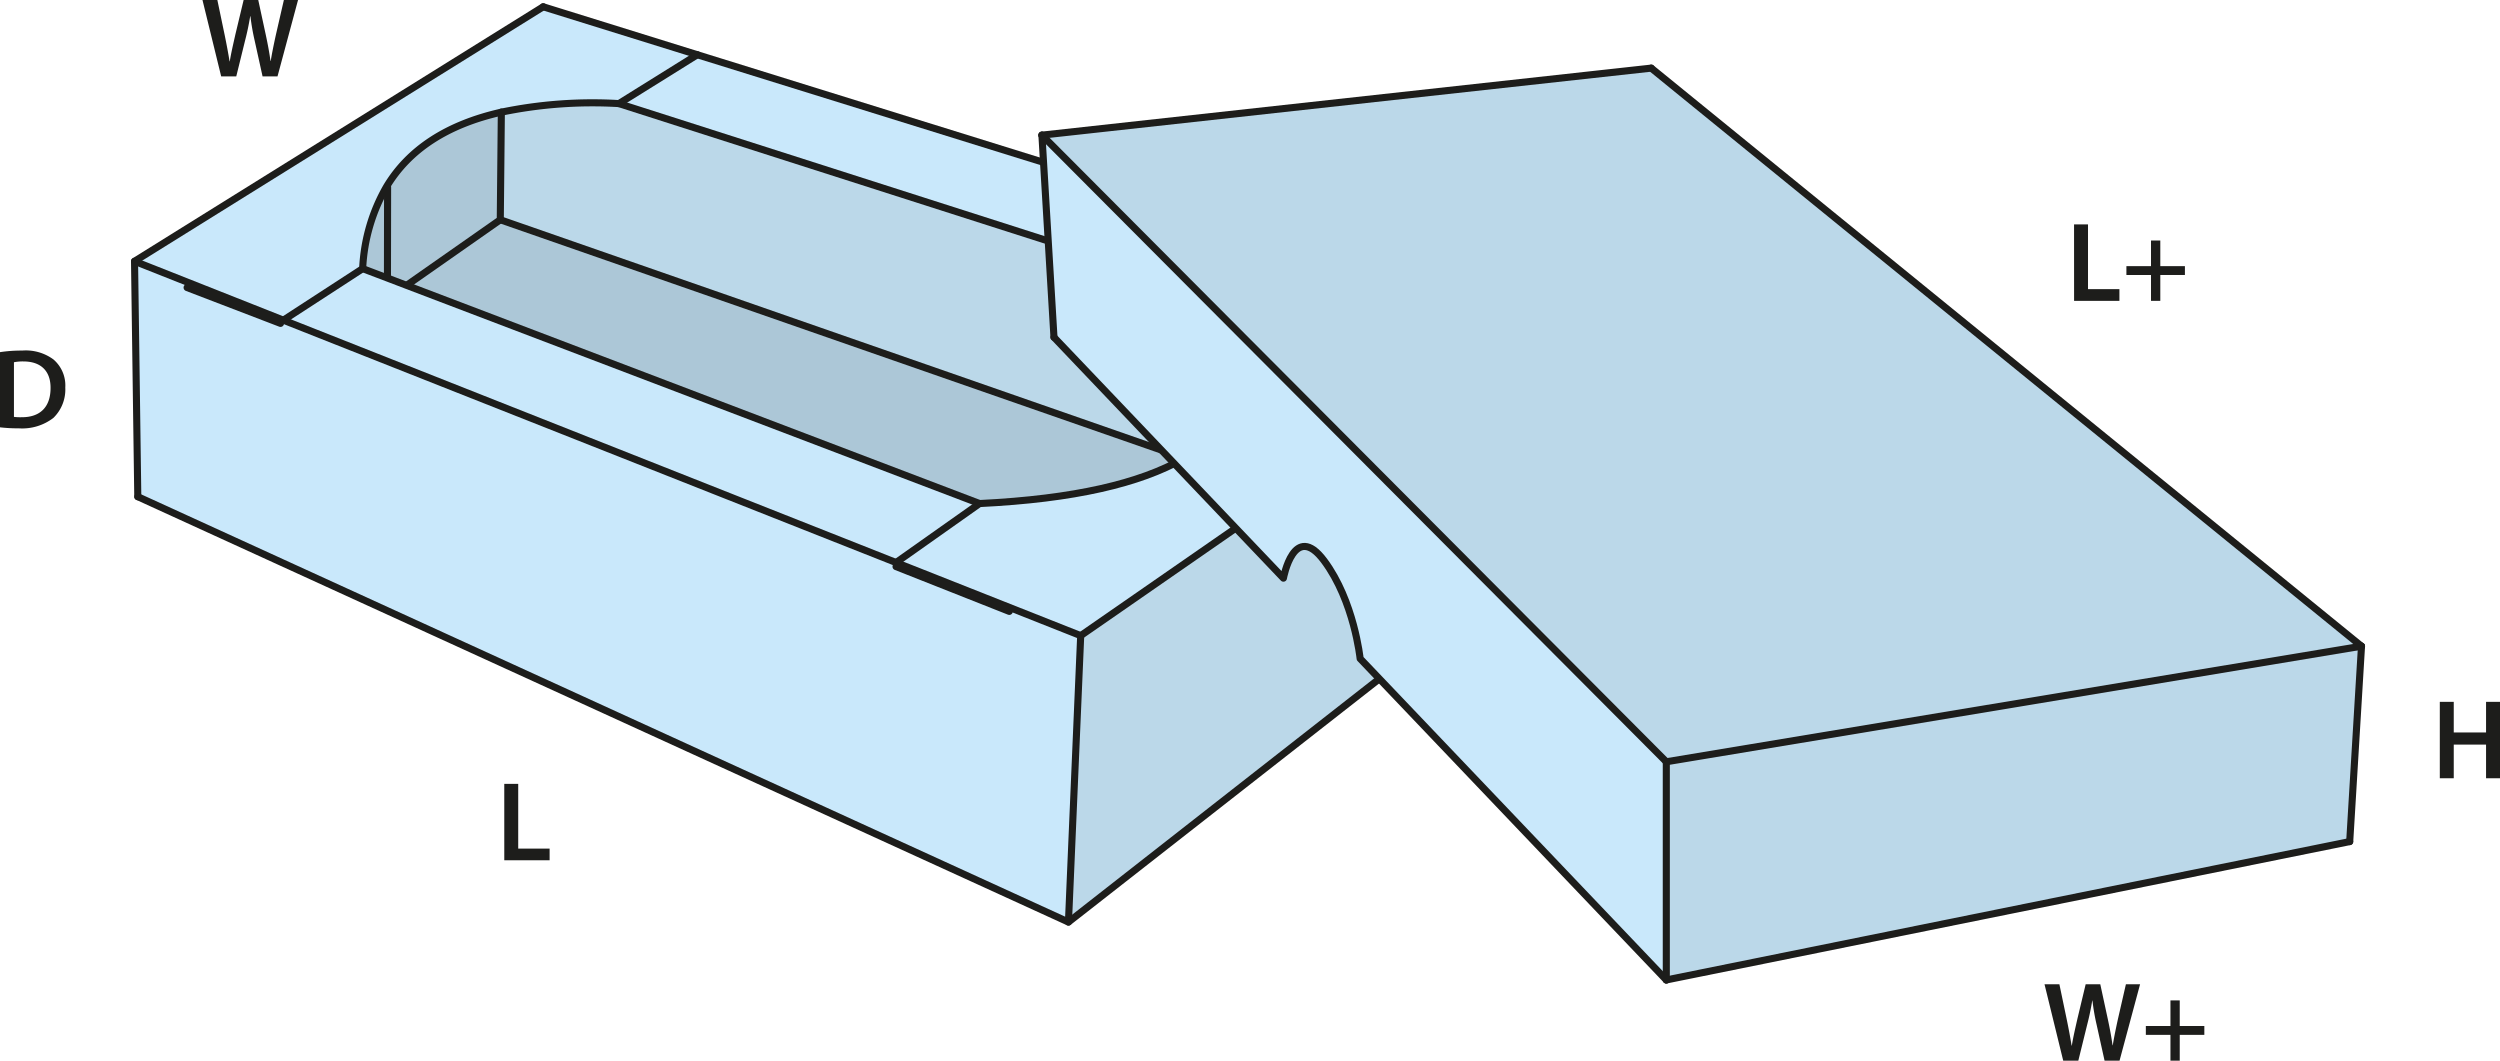 <svg id="Layer_1" data-name="Layer 1" xmlns="http://www.w3.org/2000/svg" viewBox="0 0 352.977 149.761"><defs><style>.cls-1{fill:#acc7d7;}.cls-2{fill:#bbd8e9;}.cls-3{fill:#c9e8fb;}.cls-4{fill:none;stroke:#1d1d1b;stroke-linecap:round;stroke-linejoin:round;}.cls-5{fill:#1d1d1b;}</style></defs><path class="cls-1" d="M55.217,27.63,55.2,40.34l-.05.12L51.7,39.15a25.49,25.49,0,0,1,3.39-11.6Z" transform="translate(-0.492 -1.223)"/><path class="cls-1" d="M167.447,65.81l.1.19c-6.1,3.46-15.34,5.67-28.75,6.32L58,41.55l.05-.14,13.08-9.16Z" transform="translate(-0.492 -1.223)"/><path class="cls-1" d="M71.277,17.06l-.15,15.19-13.08,9.16-.05.14-2.85-1.09.05-.12.02-12.71-.13-.08C58.237,22.33,63.587,18.8,71.277,17.06Z" transform="translate(-0.492 -1.223)"/><path class="cls-2" d="M177.5,44.54c1.08,9.08-1.25,16.54-9.95,21.46l-.1-.19L71.127,32.25l.15-15.19a63.411,63.411,0,0,1,16.6-1.21Z" transform="translate(-0.492 -1.223)"/><polygon class="cls-2" points="217.515 44.737 215.075 79.937 150.855 130.187 152.585 89.747 217.515 44.737"/><polygon class="cls-3" points="98.455 7.727 187.585 35.437 177.005 43.317 87.385 14.627 98.455 7.727"/><polygon class="cls-3" points="138.305 71.097 126.515 79.427 40.115 45.247 40.175 45.097 51.205 37.927 54.655 39.237 57.505 40.327 138.305 71.097"/><path class="cls-3" d="M71.277,17.06c-7.69,1.74-13.04,5.27-16.19,10.49a25.49,25.49,0,0,0-3.39,11.6l-11.03,7.17-.06.15-21.12-8.36,57.7-35.93,21.76,6.77-11.07,6.9A63.411,63.411,0,0,0,71.277,17.06Z" transform="translate(-0.492 -1.223)"/><path class="cls-3" d="M218.007,45.96l-64.93,45.01-26.07-10.32,11.79-8.33c13.41-.65,22.65-2.86,28.75-6.32,8.7-4.92,11.03-12.38,9.95-21.46l10.58-7.88Z" transform="translate(-0.492 -1.223)"/><polygon class="cls-3" points="152.585 89.747 150.855 130.187 19.455 70.127 18.995 36.887 40.115 45.247 126.515 79.427 152.585 89.747"/><polyline class="cls-4" points="70.785 15.827 70.785 15.837 70.635 31.027 57.555 40.187"/><line class="cls-4" x1="54.725" y1="26.407" x2="54.705" y2="39.117"/><polyline class="cls-4" points="19.455 70.127 18.995 36.887 76.695 0.957"/><polyline class="cls-4" points="18.995 36.887 40.115 45.247 126.515 79.427 152.585 89.747 150.855 130.187 19.455 70.127"/><line class="cls-4" x1="166.955" y1="64.587" x2="70.635" y2="31.027"/><polyline class="cls-4" points="76.695 0.957 98.455 7.727 187.585 35.437 217.515 44.737 215.075 79.937"/><line class="cls-4" x1="152.585" y1="89.747" x2="217.515" y2="44.737"/><line class="cls-4" x1="215.075" y1="79.937" x2="150.855" y2="130.187"/><path class="cls-4" d="M127.007,80.65l11.79-8.33c13.41-.65,22.65-2.86,28.75-6.32,8.7-4.92,11.03-12.38,9.95-21.46l10.58-7.88.01-.01" transform="translate(-0.492 -1.223)"/><path class="cls-4" d="M98.947,8.95l-11.07,6.9a63.411,63.411,0,0,0-16.6,1.21c-7.69,1.74-13.04,5.27-16.19,10.49a25.49,25.49,0,0,0-3.39,11.6l-11.03,7.17" transform="translate(-0.492 -1.223)"/><line class="cls-4" x1="87.385" y1="14.627" x2="177.005" y2="43.317"/><polyline class="cls-4" points="138.305 71.097 57.505 40.327 54.655 39.237 51.205 37.927"/><line class="cls-4" x1="126.511" y1="79.997" x2="142.501" y2="86.323"/><line class="cls-4" x1="39.605" y1="45.66" x2="26.417" y2="40.601"/><polygon class="cls-2" points="235.267 107.555 333.423 91.237 331.757 118.826 235.267 138.362 235.267 107.555"/><polygon class="cls-2" points="233.141 9.618 333.423 91.237 235.267 107.555 147.108 19.08 233.141 9.618"/><path class="cls-3" d="M235.758,108.777v30.807L192.531,94.212s-.852-8.13-5.085-13.819-5.745,2.461-5.745,2.461L149.3,48.84,147.6,20.3Z" transform="translate(-0.492 -1.223)"/><line class="cls-4" x1="147.108" y1="19.08" x2="235.267" y2="107.555"/><line class="cls-4" x1="333.423" y1="91.237" x2="235.267" y2="107.555"/><path class="cls-4" d="M149.3,48.84l32.4,34.014s1.5-8.149,5.745-2.461,5.085,13.819,5.085,13.819l43.227,45.372" transform="translate(-0.492 -1.223)"/><line class="cls-4" x1="331.757" y1="118.826" x2="235.267" y2="138.362"/><line class="cls-4" x1="233.141" y1="9.618" x2="147.108" y2="19.08"/><line class="cls-4" x1="233.141" y1="9.618" x2="333.423" y2="91.237"/><line class="cls-4" x1="147.108" y1="19.08" x2="148.812" y2="47.617"/><line class="cls-4" x1="235.267" y1="138.362" x2="235.267" y2="107.555"/><line class="cls-4" x1="331.757" y1="118.826" x2="333.423" y2="91.237"/><path class="cls-5" d="M.492,50.943a19.9,19.9,0,0,1,3.137-.223,6.57,6.57,0,0,1,4.4,1.248,4.827,4.827,0,0,1,1.681,3.97,5.589,5.589,0,0,1-1.681,4.29A7.21,7.21,0,0,1,3.149,61.7a21.546,21.546,0,0,1-2.657-.143Zm1.969,9.14a7.331,7.331,0,0,0,1.088.048c2.561.016,4.082-1.393,4.082-4.13.016-2.384-1.36-3.745-3.826-3.745a6.3,6.3,0,0,0-1.344.112Z" transform="translate(-0.492 -1.223)"/><path class="cls-5" d="M31.721,12.011,29.08,1.223h2.1l1.024,4.9c.272,1.313.529,2.689.7,3.761h.033c.176-1.136.48-2.417.784-3.777L34.89,1.223h2.065l1.072,4.962c.273,1.28.5,2.481.657,3.649h.032c.192-1.184.448-2.417.736-3.729l1.121-4.882h2l-2.9,10.788H37.564L36.443,6.937a30.755,30.755,0,0,1-.592-3.425h-.032c-.192,1.152-.4,2.193-.721,3.425L33.85,12.011Z" transform="translate(-0.492 -1.223)"/><path class="cls-5" d="M291.8,150.983l-2.641-10.789h2.1l1.024,4.9c.272,1.312.529,2.689.7,3.761h.033c.175-1.136.479-2.416.784-3.777l1.168-4.883h2.065l1.072,4.963c.273,1.281.5,2.481.657,3.65h.032c.191-1.185.448-2.417.736-3.73l1.12-4.883h2l-2.9,10.789h-2.112l-1.121-5.074a30.732,30.732,0,0,1-.592-3.426H295.9c-.193,1.153-.4,2.194-.721,3.426l-1.248,5.074Z" transform="translate(-0.492 -1.223)"/><path class="cls-5" d="M308.251,142.468v3.617h3.473v1.249h-3.473v3.649h-1.312v-3.649h-3.474v-1.249h3.474v-3.617Z" transform="translate(-0.492 -1.223)"/><path class="cls-5" d="M71.69,111.894h1.969v9.14h4.433v1.649h-6.4Z" transform="translate(-0.492 -1.223)"/><path class="cls-5" d="M293.329,32.908h1.97v9.14h4.434V43.7h-6.4Z" transform="translate(-0.492 -1.223)"/><path class="cls-5" d="M305.507,35.181V38.8h3.474v1.248h-3.474V43.7h-1.313v-3.65h-3.473V38.8h3.473V35.181Z" transform="translate(-0.492 -1.223)"/><path class="cls-5" d="M346.939,100.317v4.323H351.5v-4.323h1.969v10.789H351.5v-4.753h-4.561v4.753H344.97V100.317Z" transform="translate(-0.492 -1.223)"/></svg>
